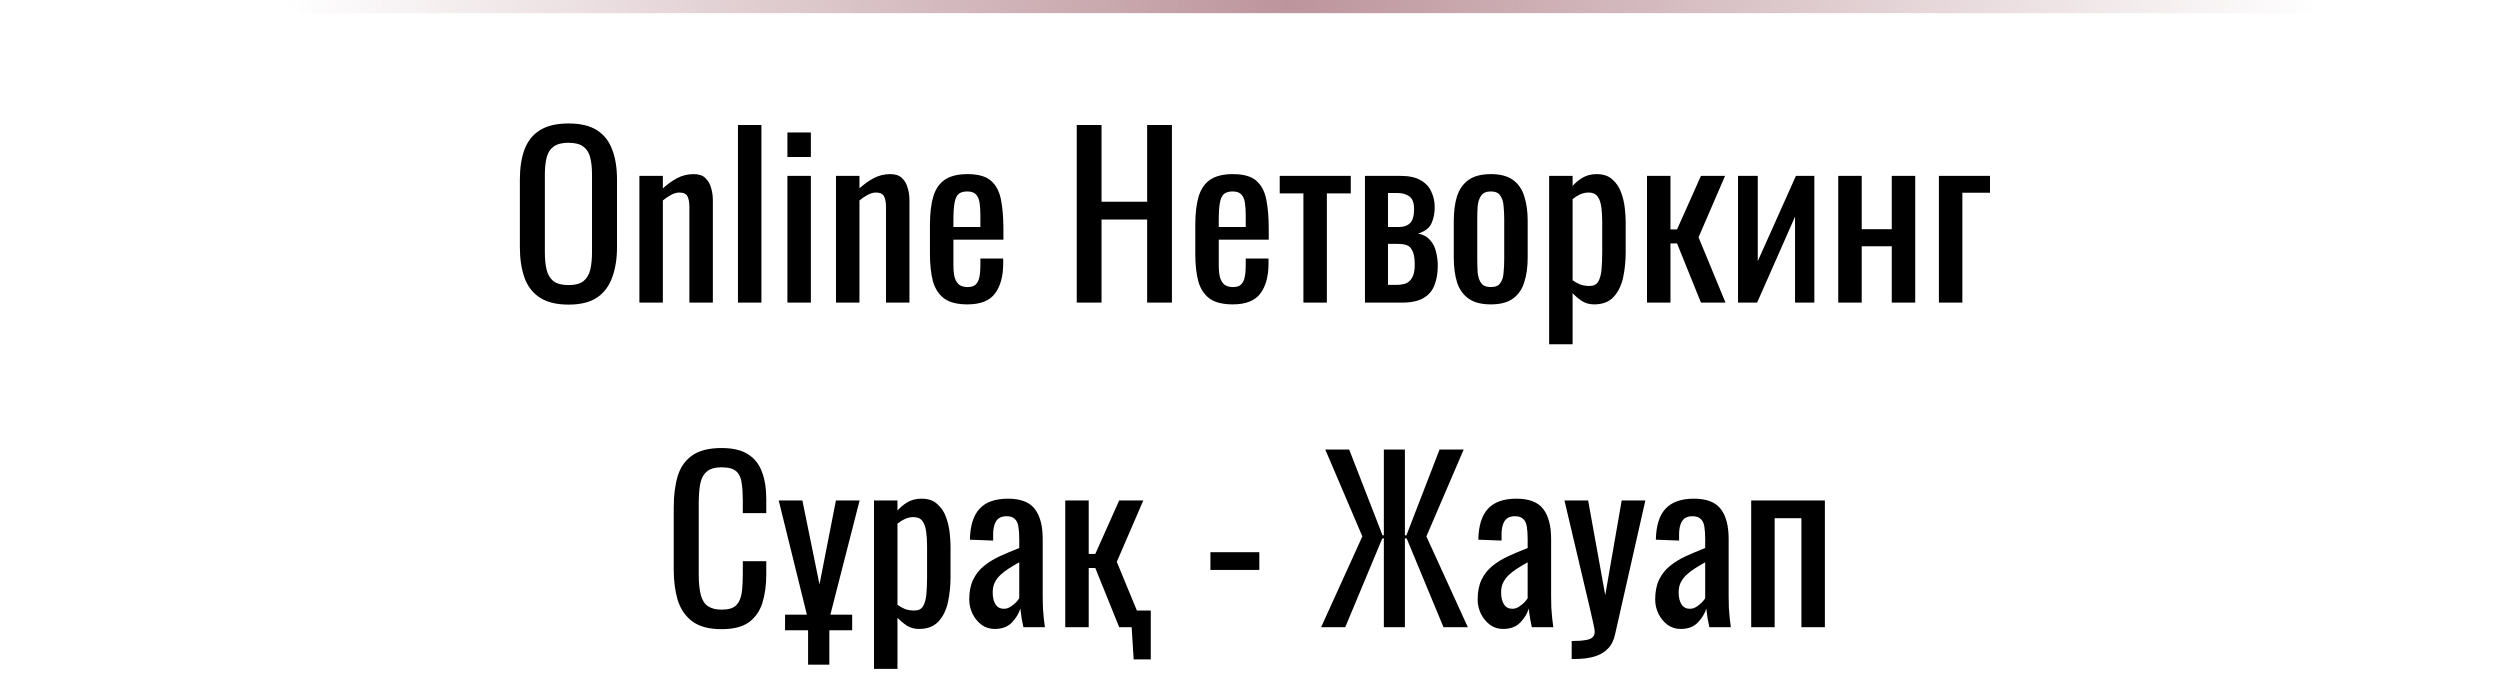 <?xml version="1.0" encoding="UTF-8"?> <svg xmlns="http://www.w3.org/2000/svg" width="570" height="157" viewBox="0 0 570 157" fill="none"> <path d="M129.628 69.45C126.895 69.45 124.711 68.917 123.078 67.85C121.445 66.783 120.278 65.267 119.578 63.3C118.878 61.3 118.528 58.967 118.528 56.3V40.95C118.528 38.283 118.878 36 119.578 34.1C120.311 32.167 121.478 30.7 123.078 29.7C124.711 28.667 126.895 28.15 129.628 28.15C132.361 28.15 134.528 28.667 136.128 29.7C137.728 30.733 138.878 32.2 139.578 34.1C140.311 36 140.678 38.283 140.678 40.95V56.35C140.678 58.983 140.311 61.283 139.578 63.25C138.878 65.217 137.728 66.75 136.128 67.85C134.528 68.917 132.361 69.45 129.628 69.45ZM129.628 65C131.128 65 132.261 64.7 133.028 64.1C133.795 63.467 134.311 62.6 134.578 61.5C134.845 60.367 134.978 59.05 134.978 57.55V39.8C134.978 38.3 134.845 37.017 134.578 35.95C134.311 34.85 133.795 34.017 133.028 33.45C132.261 32.85 131.128 32.55 129.628 32.55C128.128 32.55 126.978 32.85 126.178 33.45C125.411 34.017 124.895 34.85 124.628 35.95C124.361 37.017 124.228 38.3 124.228 39.8V57.55C124.228 59.05 124.361 60.367 124.628 61.5C124.895 62.6 125.411 63.467 126.178 64.1C126.978 64.7 128.128 65 129.628 65ZM145.781 69V40.1H151.131V42.95C152.098 42.05 153.164 41.283 154.331 40.65C155.498 40.017 156.781 39.7 158.181 39.7C159.348 39.7 160.231 40 160.831 40.6C161.464 41.2 161.898 41.95 162.131 42.85C162.398 43.75 162.531 44.667 162.531 45.6V69H157.181V47.15C157.181 46.117 157.031 45.317 156.731 44.75C156.431 44.183 155.814 43.9 154.881 43.9C154.281 43.9 153.648 44.083 152.981 44.45C152.348 44.783 151.731 45.2 151.131 45.7V69H145.781ZM168.254 69V28.5H173.604V69H168.254ZM179.529 69V40.1H184.879V69H179.529ZM179.529 35.8V30.2H184.879V35.8H179.529ZM190.605 69V40.1H195.955V42.95C196.922 42.05 197.989 41.283 199.155 40.65C200.322 40.017 201.605 39.7 203.005 39.7C204.172 39.7 205.055 40 205.655 40.6C206.289 41.2 206.722 41.95 206.955 42.85C207.222 43.75 207.355 44.667 207.355 45.6V69H202.005V47.15C202.005 46.117 201.855 45.317 201.555 44.75C201.255 44.183 200.639 43.9 199.705 43.9C199.105 43.9 198.472 44.083 197.805 44.45C197.172 44.783 196.555 45.2 195.955 45.7V69H190.605ZM220.578 69.4C218.311 69.4 216.561 68.967 215.328 68.1C214.095 67.2 213.228 65.9 212.728 64.2C212.261 62.467 212.028 60.35 212.028 57.85V51.25C212.028 48.683 212.278 46.55 212.778 44.85C213.278 43.15 214.145 41.867 215.378 41C216.645 40.133 218.378 39.7 220.578 39.7C223.011 39.7 224.795 40.2 225.928 41.2C227.095 42.2 227.861 43.65 228.228 45.55C228.595 47.417 228.778 49.667 228.778 52.3V54.65H217.378V60.45C217.378 61.617 217.478 62.567 217.678 63.3C217.911 64.033 218.261 64.583 218.728 64.95C219.228 65.283 219.861 65.45 220.628 65.45C221.428 65.45 222.028 65.267 222.428 64.9C222.861 64.5 223.145 63.95 223.278 63.25C223.445 62.517 223.528 61.667 223.528 60.7V58.95H228.728V60.05C228.728 62.95 228.111 65.233 226.878 66.9C225.645 68.567 223.545 69.4 220.578 69.4ZM217.378 51.75H223.528V49.15C223.528 47.95 223.461 46.95 223.328 46.15C223.195 45.317 222.911 44.7 222.478 44.3C222.078 43.867 221.428 43.65 220.528 43.65C219.661 43.65 218.995 43.85 218.528 44.25C218.095 44.65 217.795 45.333 217.628 46.3C217.461 47.233 217.378 48.533 217.378 50.2V51.75ZM245.499 69V28.5H251.149V46H261.549V28.5H267.199V69H261.549V50.05H251.149V69H245.499ZM281.076 69.4C278.809 69.4 277.059 68.967 275.826 68.1C274.593 67.2 273.726 65.9 273.226 64.2C272.759 62.467 272.526 60.35 272.526 57.85V51.25C272.526 48.683 272.776 46.55 273.276 44.85C273.776 43.15 274.643 41.867 275.876 41C277.143 40.133 278.876 39.7 281.076 39.7C283.509 39.7 285.293 40.2 286.426 41.2C287.593 42.2 288.359 43.65 288.726 45.55C289.093 47.417 289.276 49.667 289.276 52.3V54.65H277.876V60.45C277.876 61.617 277.976 62.567 278.176 63.3C278.409 64.033 278.759 64.583 279.226 64.95C279.726 65.283 280.359 65.45 281.126 65.45C281.926 65.45 282.526 65.267 282.926 64.9C283.359 64.5 283.643 63.95 283.776 63.25C283.943 62.517 284.026 61.667 284.026 60.7V58.95H289.226V60.05C289.226 62.95 288.609 65.233 287.376 66.9C286.143 68.567 284.043 69.4 281.076 69.4ZM277.876 51.75H284.026V49.15C284.026 47.95 283.959 46.95 283.826 46.15C283.693 45.317 283.409 44.7 282.976 44.3C282.576 43.867 281.926 43.65 281.026 43.65C280.159 43.65 279.493 43.85 279.026 44.25C278.593 44.65 278.293 45.333 278.126 46.3C277.959 47.233 277.876 48.533 277.876 50.2V51.75ZM297.176 69V44.1H291.776V40.1H307.976V44.1H302.526V69H297.176ZM311.211 69V40.1H319.311C321.277 40.1 322.811 40.433 323.911 41.1C325.044 41.733 325.844 42.583 326.311 43.65C326.811 44.683 327.077 45.8 327.111 47C327.144 48.433 326.911 49.717 326.411 50.85C325.911 51.983 324.877 52.783 323.311 53.25C324.511 53.483 325.427 53.983 326.061 54.75C326.727 55.483 327.177 56.367 327.411 57.4C327.677 58.433 327.811 59.5 327.811 60.6C327.811 62.267 327.561 63.733 327.061 65C326.594 66.267 325.761 67.25 324.561 67.95C323.394 68.65 321.727 69 319.561 69H311.211ZM316.461 64.95H318.361C319.127 64.95 319.827 64.85 320.461 64.65C321.094 64.417 321.594 63.967 321.961 63.3C322.361 62.633 322.561 61.667 322.561 60.4C322.561 58.9 322.377 57.817 322.011 57.15C321.677 56.45 321.211 56.017 320.611 55.85C320.044 55.683 319.377 55.6 318.611 55.6H316.461V64.95ZM316.461 51.75H319.061C320.094 51.75 320.911 51.45 321.511 50.85C322.111 50.25 322.411 49.183 322.411 47.65C322.411 46.283 322.061 45.333 321.361 44.8C320.661 44.267 319.711 44 318.511 44H316.461V51.75ZM339.913 69.4C337.779 69.4 336.096 68.967 334.863 68.1C333.629 67.233 332.746 66 332.213 64.4C331.713 62.8 331.463 60.917 331.463 58.75V50.35C331.463 48.183 331.713 46.3 332.213 44.7C332.746 43.1 333.629 41.867 334.863 41C336.096 40.133 337.779 39.7 339.913 39.7C342.046 39.7 343.713 40.133 344.913 41C346.146 41.867 347.013 43.1 347.513 44.7C348.046 46.3 348.313 48.183 348.313 50.35V58.75C348.313 60.917 348.046 62.8 347.513 64.4C347.013 66 346.146 67.233 344.913 68.1C343.713 68.967 342.046 69.4 339.913 69.4ZM339.913 65.45C340.946 65.45 341.663 65.15 342.063 64.55C342.496 63.95 342.746 63.167 342.813 62.2C342.913 61.2 342.963 60.167 342.963 59.1V50.05C342.963 48.95 342.913 47.917 342.813 46.95C342.746 45.983 342.496 45.2 342.063 44.6C341.663 43.967 340.946 43.65 339.913 43.65C338.879 43.65 338.146 43.967 337.713 44.6C337.279 45.2 337.013 45.983 336.913 46.95C336.846 47.917 336.813 48.95 336.813 50.05V59.1C336.813 60.167 336.846 61.2 336.913 62.2C337.013 63.167 337.279 63.95 337.713 64.55C338.146 65.15 338.879 65.45 339.913 65.45ZM353.203 78.5V40.1H358.553V42.4C359.186 41.667 359.953 41.033 360.853 40.5C361.753 39.967 362.82 39.7 364.053 39.7C365.553 39.7 366.736 40.1 367.603 40.9C368.503 41.667 369.17 42.65 369.603 43.85C370.036 45.017 370.32 46.217 370.453 47.45C370.586 48.65 370.653 49.683 370.653 50.55V57.55C370.653 59.583 370.453 61.517 370.053 63.35C369.653 65.15 368.92 66.617 367.853 67.75C366.82 68.85 365.353 69.4 363.453 69.4C362.42 69.4 361.503 69.15 360.703 68.65C359.903 68.117 359.186 67.517 358.553 66.85V78.5H353.203ZM362.403 65.2C363.336 65.2 364.003 64.867 364.403 64.2C364.803 63.5 365.053 62.567 365.153 61.4C365.253 60.233 365.303 58.95 365.303 57.55V50.55C365.303 49.35 365.236 48.25 365.103 47.25C364.97 46.217 364.686 45.4 364.253 44.8C363.82 44.2 363.136 43.9 362.203 43.9C361.503 43.9 360.836 44.05 360.203 44.35C359.57 44.65 359.02 45 358.553 45.4V63.9C359.053 64.267 359.62 64.583 360.253 64.85C360.886 65.083 361.603 65.2 362.403 65.2ZM375.517 69V40.1H380.867V52.3H382.367L387.817 40.1H393.317L387.267 54.1L393.417 69H387.817L382.367 55.5H380.867V69H375.517ZM396.269 69V40.1H400.769V59.55L409.469 40.1H413.669V69H409.269V49.4L400.619 69H396.269ZM419.121 69V40.1H424.471V52.25H431.321V40.1H436.671V69H431.321V56.15H424.471V69H419.121ZM442.07 69V40.1H453.72V43.95H447.42V69H442.07ZM164.511 143.45C161.644 143.45 159.411 142.85 157.811 141.65C156.244 140.45 155.144 138.833 154.511 136.8C153.911 134.767 153.611 132.5 153.611 130V115.7C153.611 112.967 153.911 110.583 154.511 108.55C155.144 106.517 156.244 104.95 157.811 103.85C159.411 102.717 161.644 102.15 164.511 102.15C167.044 102.15 169.044 102.617 170.511 103.55C172.011 104.483 173.078 105.817 173.711 107.55C174.378 109.283 174.711 111.367 174.711 113.8V117H169.361V114.15C169.361 112.65 169.278 111.333 169.111 110.2C168.978 109.033 168.578 108.133 167.911 107.5C167.244 106.867 166.128 106.55 164.561 106.55C162.961 106.55 161.794 106.9 161.061 107.6C160.328 108.267 159.844 109.233 159.611 110.5C159.411 111.733 159.311 113.183 159.311 114.85V130.9C159.311 132.933 159.478 134.55 159.811 135.75C160.144 136.917 160.694 137.75 161.461 138.25C162.228 138.75 163.261 139 164.561 139C166.094 139 167.194 138.667 167.861 138C168.528 137.3 168.944 136.35 169.111 135.15C169.278 133.95 169.361 132.55 169.361 130.95V127.95H174.711V130.95C174.711 133.417 174.411 135.6 173.811 137.5C173.211 139.367 172.178 140.833 170.711 141.9C169.244 142.933 167.178 143.45 164.511 143.45ZM178.993 143.7V140.15H194.293V143.7H178.993ZM184.243 151.55V141.25L177.543 114.1H182.943L186.843 133.25L190.593 114.1H195.993L189.093 141.05V151.55H184.243ZM199.272 152.5V114.1H204.622V116.4C205.256 115.667 206.022 115.033 206.922 114.5C207.822 113.967 208.889 113.7 210.122 113.7C211.622 113.7 212.806 114.1 213.672 114.9C214.572 115.667 215.239 116.65 215.672 117.85C216.106 119.017 216.389 120.217 216.522 121.45C216.656 122.65 216.722 123.683 216.722 124.55V131.55C216.722 133.583 216.522 135.517 216.122 137.35C215.722 139.15 214.989 140.617 213.922 141.75C212.889 142.85 211.422 143.4 209.522 143.4C208.489 143.4 207.572 143.15 206.772 142.65C205.972 142.117 205.256 141.517 204.622 140.85V152.5H199.272ZM208.472 139.2C209.406 139.2 210.072 138.867 210.472 138.2C210.872 137.5 211.122 136.567 211.222 135.4C211.322 134.233 211.372 132.95 211.372 131.55V124.55C211.372 123.35 211.306 122.25 211.172 121.25C211.039 120.217 210.756 119.4 210.322 118.8C209.889 118.2 209.206 117.9 208.272 117.9C207.572 117.9 206.906 118.05 206.272 118.35C205.639 118.65 205.089 119 204.622 119.4V137.9C205.122 138.267 205.689 138.583 206.322 138.85C206.956 139.083 207.672 139.2 208.472 139.2ZM226.787 143.4C225.653 143.4 224.653 143.083 223.787 142.45C222.92 141.783 222.237 140.95 221.737 139.95C221.237 138.917 220.987 137.833 220.987 136.7C220.987 134.9 221.287 133.383 221.887 132.15C222.487 130.917 223.303 129.883 224.337 129.05C225.403 128.183 226.62 127.433 227.987 126.8C229.387 126.167 230.853 125.55 232.387 124.95V122.9C232.387 121.733 232.32 120.767 232.187 120C232.053 119.233 231.77 118.667 231.337 118.3C230.937 117.9 230.32 117.7 229.487 117.7C228.753 117.7 228.153 117.867 227.687 118.2C227.253 118.533 226.937 119.017 226.737 119.65C226.537 120.25 226.437 120.967 226.437 121.8V123.25L221.137 123.05C221.203 119.85 221.937 117.5 223.337 116C224.737 114.467 226.903 113.7 229.837 113.7C232.703 113.7 234.737 114.483 235.937 116.05C237.137 117.617 237.737 119.883 237.737 122.85V136.05C237.737 136.95 237.753 137.817 237.787 138.65C237.853 139.483 237.92 140.267 237.987 141C238.087 141.7 238.17 142.367 238.237 143H233.337C233.237 142.467 233.103 141.8 232.937 141C232.803 140.167 232.703 139.417 232.637 138.75C232.303 139.883 231.653 140.95 230.687 141.95C229.753 142.917 228.453 143.4 226.787 143.4ZM228.887 138.8C229.42 138.8 229.92 138.65 230.387 138.35C230.853 138.05 231.27 137.717 231.637 137.35C232.003 136.95 232.253 136.633 232.387 136.4V128.2C231.553 128.667 230.77 129.133 230.037 129.6C229.303 130.067 228.653 130.567 228.087 131.1C227.553 131.6 227.12 132.183 226.787 132.85C226.487 133.483 226.337 134.217 226.337 135.05C226.337 136.217 226.553 137.133 226.987 137.8C227.42 138.467 228.053 138.8 228.887 138.8ZM258.476 150.35L257.776 139.2H262.376V150.35H258.476ZM242.876 143V114.1H248.226V126.3H249.726L255.176 114.1H260.676L254.626 128.1L260.776 143H255.176L249.726 129.5H248.226V143H242.876ZM275.975 129.95V125.9H287.125V129.95H275.975ZM301.216 143L310.616 122.3L302.166 102.5H307.616L315.216 122.05H315.516V102.5H320.316V122.05H320.666L328.216 102.5H333.716L325.216 122.3L334.666 143H329.116L320.716 122.75H320.316V143H315.516V122.75H315.166L306.716 143H301.216ZM342.705 143.4C341.571 143.4 340.571 143.083 339.705 142.45C338.838 141.783 338.155 140.95 337.655 139.95C337.155 138.917 336.905 137.833 336.905 136.7C336.905 134.9 337.205 133.383 337.805 132.15C338.405 130.917 339.221 129.883 340.255 129.05C341.321 128.183 342.538 127.433 343.905 126.8C345.305 126.167 346.771 125.55 348.305 124.95V122.9C348.305 121.733 348.238 120.767 348.105 120C347.971 119.233 347.688 118.667 347.255 118.3C346.855 117.9 346.238 117.7 345.405 117.7C344.671 117.7 344.071 117.867 343.605 118.2C343.171 118.533 342.855 119.017 342.655 119.65C342.455 120.25 342.355 120.967 342.355 121.8V123.25L337.055 123.05C337.121 119.85 337.855 117.5 339.255 116C340.655 114.467 342.821 113.7 345.755 113.7C348.621 113.7 350.655 114.483 351.855 116.05C353.055 117.617 353.655 119.883 353.655 122.85V136.05C353.655 136.95 353.671 137.817 353.705 138.65C353.771 139.483 353.838 140.267 353.905 141C354.005 141.7 354.088 142.367 354.155 143H349.255C349.155 142.467 349.021 141.8 348.855 141C348.721 140.167 348.621 139.417 348.555 138.75C348.221 139.883 347.571 140.95 346.605 141.95C345.671 142.917 344.371 143.4 342.705 143.4ZM344.805 138.8C345.338 138.8 345.838 138.65 346.305 138.35C346.771 138.05 347.188 137.717 347.555 137.35C347.921 136.95 348.171 136.633 348.305 136.4V128.2C347.471 128.667 346.688 129.133 345.955 129.6C345.221 130.067 344.571 130.567 344.005 131.1C343.471 131.6 343.038 132.183 342.705 132.85C342.405 133.483 342.255 134.217 342.255 135.05C342.255 136.217 342.471 137.133 342.905 137.8C343.338 138.467 343.971 138.8 344.805 138.8ZM358.344 150.25V146.15C359.644 146.15 360.677 146.083 361.444 145.95C362.21 145.85 362.76 145.633 363.094 145.3C363.427 145 363.594 144.567 363.594 144C363.594 143.7 363.477 143.033 363.244 142C363.01 140.967 362.76 139.867 362.494 138.7L356.694 114.1H362.094L365.994 135.7L369.744 114.1H375.144L368.244 144.6C367.944 146 367.394 147.1 366.594 147.9C365.794 148.733 364.76 149.333 363.494 149.7C362.26 150.067 360.76 150.25 358.994 150.25H358.344ZM383.183 143.4C382.05 143.4 381.05 143.083 380.183 142.45C379.317 141.783 378.633 140.95 378.133 139.95C377.633 138.917 377.383 137.833 377.383 136.7C377.383 134.9 377.683 133.383 378.283 132.15C378.883 130.917 379.7 129.883 380.733 129.05C381.8 128.183 383.017 127.433 384.383 126.8C385.783 126.167 387.25 125.55 388.783 124.95V122.9C388.783 121.733 388.717 120.767 388.583 120C388.45 119.233 388.167 118.667 387.733 118.3C387.333 117.9 386.717 117.7 385.883 117.7C385.15 117.7 384.55 117.867 384.083 118.2C383.65 118.533 383.333 119.017 383.133 119.65C382.933 120.25 382.833 120.967 382.833 121.8V123.25L377.533 123.05C377.6 119.85 378.333 117.5 379.733 116C381.133 114.467 383.3 113.7 386.233 113.7C389.1 113.7 391.133 114.483 392.333 116.05C393.533 117.617 394.133 119.883 394.133 122.85V136.05C394.133 136.95 394.15 137.817 394.183 138.65C394.25 139.483 394.317 140.267 394.383 141C394.483 141.7 394.567 142.367 394.633 143H389.733C389.633 142.467 389.5 141.8 389.333 141C389.2 140.167 389.1 139.417 389.033 138.75C388.7 139.883 388.05 140.95 387.083 141.95C386.15 142.917 384.85 143.4 383.183 143.4ZM385.283 138.8C385.817 138.8 386.317 138.65 386.783 138.35C387.25 138.05 387.667 137.717 388.033 137.35C388.4 136.95 388.65 136.633 388.783 136.4V128.2C387.95 128.667 387.167 129.133 386.433 129.6C385.7 130.067 385.05 130.567 384.483 131.1C383.95 131.6 383.517 132.183 383.183 132.85C382.883 133.483 382.733 134.217 382.733 135.05C382.733 136.217 382.95 137.133 383.383 137.8C383.817 138.467 384.45 138.8 385.283 138.8ZM399.272 143V114.1H416.072V143H410.722V118.15H404.622V143H399.272Z" fill="black"></path> <line x1="64" y1="1.5" x2="529" y2="1.5" stroke="url(#paint0_linear_65_139)" stroke-width="3"></line> <defs> <linearGradient id="paint0_linear_65_139" x1="65.5" y1="1.499" x2="528.5" y2="1.497" gradientUnits="userSpaceOnUse"> <stop stop-color="#BD959C" stop-opacity="0"></stop> <stop offset="0.493" stop-color="#BD959C"></stop> <stop offset="1" stop-color="#BD959C" stop-opacity="0"></stop> </linearGradient> </defs> </svg> 